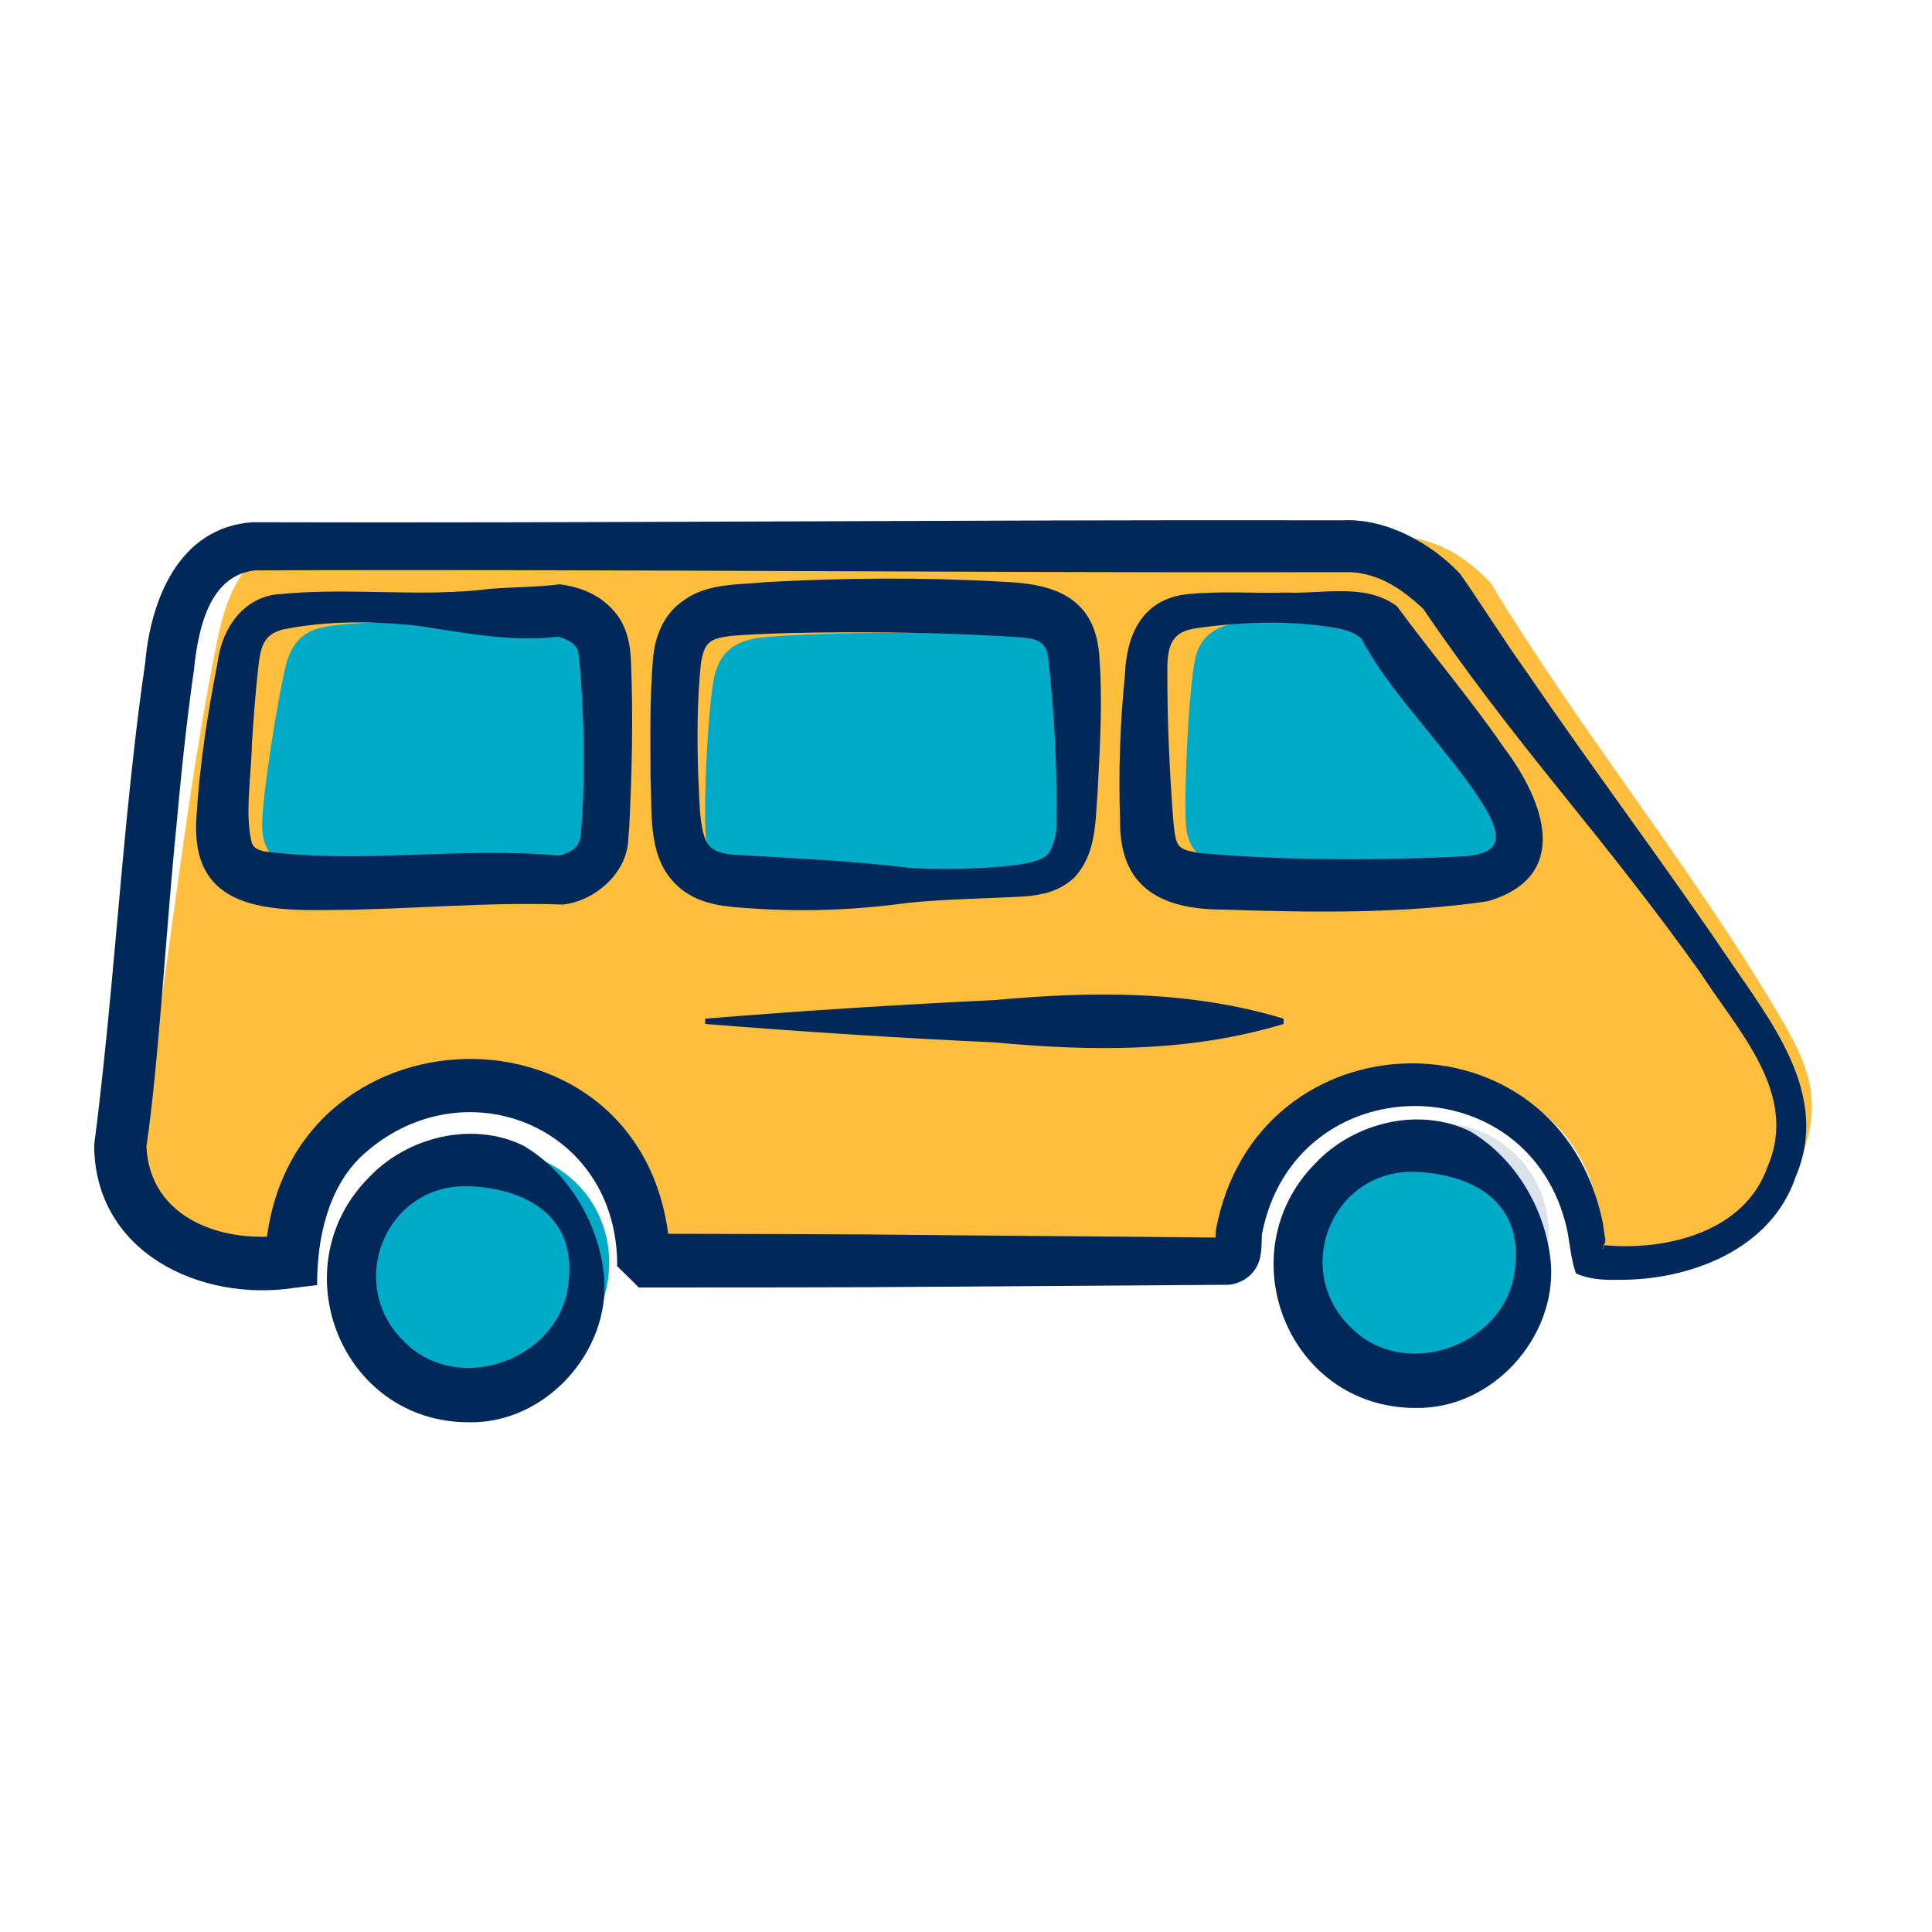 <?xml version="1.0" encoding="UTF-8"?><svg id="a" xmlns="http://www.w3.org/2000/svg" viewBox="0 0 128 128"><path d="M40.35,84.07c-.23,4.3-3.9,7.79-8.2,7.79s-7.61-3.49-7.38-7.79c.23-4.3,3.9-7.79,8.2-7.79s7.61,3.49,7.38,7.79Z" fill="#00abc8"/><path d="M102.6,82.19c-.23,4.3-3.9,7.79-8.2,7.79s-7.61-3.49-7.38-7.79c.23-4.3,3.9-7.79,8.2-7.79s7.61,3.49,7.38,7.79Z" fill="#dbe2e9"/><path d="M106.12,82.95c.34-13.98-18.84-16.34-23.01-2.29-.25.86.09,2.15-.95,2.29l-38.25-.04-.4-.42c-.08-15.22-21.91-14.76-23.32.46-5.47.7-10.88-1.43-10.96-7.5,1.96-10.9,2.98-22.34,5.19-33.16.68-3.32,2.07-6.3,5.83-6.71h72.63c2.46.14,4.26,1.37,5.88,3.04,5.96,9.9,13.68,19.27,19.45,29.22,1.67,2.89,2.46,5.17,1.22,8.66-2,5.64-8.09,6.99-13.31,6.46Z" fill="#ffbe3d"/><path d="M69.45,57.43c-.6.57-1.59.79-2.37.86-4.25.4-13.13.4-17.34,0-2-.19-2.91-1.21-3-3.2-.11-2.31.14-7.64.52-9.93.32-1.96,1.44-2.76,3.33-2.94,4.33-.4,13.03-.38,17.34,0,1.4.12,2.41.49,2.83,1.91.39,1.32-.06,9.5-.34,11.22-.11.66-.47,1.61-.96,2.08Z" fill="#00abc8"/><path d="M21.58,41.52c4.88-.81,11.44.48,16.5-.07,1.34.22,2.45,1.01,2.55,2.42.15,2.34-.19,8.87-.59,11.22-.24,1.42-1.45,2.2-2.8,2.42-5.47-.4-11.7.51-17.08,0-1.72-.16-2.72-.89-2.79-2.67s1.1-9.04,1.62-10.94c.37-1.35,1.2-2.15,2.59-2.38Z" fill="#00abc8"/><path d="M81.75,41.31c1.81-.3,7.5-.28,9.36-.06.77.09,1.37.34,1.96.8,1.95,3.46,5.3,7.02,7.05,10.48,1.29,2.56.28,4.51-2.71,4.77-3.83.34-12.34.41-16.05,0-1.71-.19-2.68-.92-2.79-2.67-.14-2.24.17-8.74.6-10.93.27-1.38,1.23-2.16,2.58-2.38Z" fill="#00abc8"/><path d="M104.41,84.36c-.32-.87-.4-1.95-.58-2.87-2.44-11.07-18.06-10.92-20.22.27-.06.62.09,1.76-.62,2.55-.42.51-1.07.75-1.49.8-.06,0-.14.02-.2.01l-19.13.13c-6.62.06-13.23.04-19.85.05-.41-.43-1.01-.99-1.43-1.41.06-9.39-10.37-13.42-16.96-7.27-2.2,2.11-2.93,5.43-2.92,8.52,0,0-1.47.18-1.47.18-6.3.97-13.29-2.37-13.3-9.47.91-7.01,1.43-14.11,2.12-21.24.35-3.56.74-7.14,1.26-10.7.35-4.05,2.16-8.95,7.09-9.31,21.66.07,48.21-.17,69.83-.13h2.49c2.91-.12,5.88,1.6,7.71,3.55,1.5,2.15,2.89,4.39,4.43,6.54,4.3,6.3,8.87,12.37,13.17,18.7,2.89,4.3,6.98,9.2,4.63,14.7-1.63,4.86-7.08,6.89-11.82,6.83-.9.03-1.96-.05-2.75-.43h0ZM106.12,82.77c.14-.17.14-.29.19-.27,4.15.38,9.31-.9,10.8-5.22,2.09-4.83-1.99-9.01-4.46-12.84-2.92-4.11-6.08-8.08-9.27-12.03-3.21-3.98-6.35-8.01-9.21-12.26l.23.28c-1.5-1.4-2.95-2.39-4.86-2.52-.28,0-2.72,0-3.08,0-21.51.04-48.02-.21-69.56-.12-2.88.31-3.74,3.5-4.05,6.58-.5,3.49-.86,7.02-1.18,10.55-.66,6.53-1.17,15.69-1.97,21.03.22,4.83,5.14,6.5,9.4,5.86,0,0-1.54,1.68-1.54,1.68.69-17.37,25.78-18.01,26.83-.49,0,0-.52-1.16-.52-1.16l.43.42-1.25-.52c6.38.02,12.75.01,19.13.09-.18.01,19.9.15,18.93.18-.04,0-.31.08-.48.29-.16.21-.14.29-.13.23.03-.12.02-.53.06-1.06,2.68-14.39,22.71-14.84,25.63-.45,0,0,.09.62.09.62l.05.31c.09.37-.04.43-.2.8h0Z" fill="#002858"/><path d="M18.87,41.67c-1.3.32-1.6.94-1.77,2.65-.18,1.61-.3,3.28-.41,4.93-.03,2.07-.5,4.76,0,6.62.15.29.26.37.76.53,6.56.86,13.04-.33,19.72.3,0,0-.38.02-.38.02,1.01-.16,1.68-.59,1.7-1.54.31-3.79.22-7.79-.12-11.57-.03-.29-.08-.64-.3-.85-.23-.24-.69-.51-1.28-.61h.46c-3.23.43-6.32-.2-9.44-.67-2.94-.34-6.05-.37-8.93.2h0ZM18.49,39.37c4.67-.48,9.37.23,14.01-.36,1.58-.12,3.11-.11,4.6-.3,1.25.18,2.56.6,3.58,1.78.86.95,1.1,2.25,1.13,3.49.14,3.67.06,7.14-.12,10.81,0,0-.06.7-.06.7-.02,2.35-2.23,4.2-4.32,4.44-5.01-.19-10.24.33-15.37.36-4.73.08-9.38-.24-8.92-6.23.22-3.51.73-6.76,1.4-10.19.29-2.26,1.7-4.3,4.06-4.51h0Z" fill="#002858"/><path d="M69.46,56.55c.21-.24.51-1.09.53-1.67.08-3.7-.13-7.58-.54-11.26-.11-1.21-.96-1.35-2.04-1.41-3.79-.24-7.62-.33-11.45-.32-2.5.02-5.1.05-7.56.24-1.38.19-1.72.4-1.96,1.79-.26,2.45-.26,5.04-.18,7.52.09,1.32.03,3.32.56,4.36.36.64,1.11.78,1.9.83,3.81.24,7.64.39,11.45.86,1.71.12,3.43.1,5.12,0,1.65-.11,3.61-.25,4.17-.94h0ZM71.11,58.2c-1.03.91-2.09,1.06-3.05,1.18-2.66.16-5.22.17-7.86.43-3.48.48-6.94.62-10.45.37-1.6-.1-3.28-.2-4.64-1.29-2.28-1.86-1.88-4.91-2.01-7.37-.01-2.67-.06-5.27.17-7.96.1-1.02.44-2.33,1.46-3.33,1.84-1.68,3.87-1.43,5.97-1.66,5.25-.29,10.42-.33,15.69-.03,3.24.12,6.02.89,6.42,4.65.26,3.11.07,6.18-.09,9.27-.16,1.98-.07,4.15-1.6,5.74h0Z" fill="#002858"/><path d="M79.01,41.67c-1.71.3-1.68,1.7-1.67,3.19,0,3.09.15,6.29.38,9.34.18,2.03.27,2.02,1.67,2.31,5.82.52,11.87.51,17.72.22.83-.1,1.93-.26,1.99-1.2.05-.52-.29-1.29-.61-1.83-1.08-1.86-2.46-3.47-3.82-5.17-1.63-2.02-3.33-4.01-4.55-6.36,0,0,.4.44.4.44-.58-.58-1.02-.84-2.14-1.03-3.02-.5-6.38-.38-9.37.08h0ZM78.62,39.37c2.31-.23,4.37-.05,6.63-.11,2.41.1,5.19-.65,7.3.9,2.25,3.07,4.88,6.16,7.11,9.4,2.62,3.48,4.52,8.5-1.09,10.15-5.76.85-11.83.74-17.65.55-3.94-.02-6.75-1.44-6.71-5.83-.12-3.3,0-6.48.32-9.74.1-2.64,1.15-4.98,4.09-5.32h0Z" fill="#002858"/><path d="M40.03,84.64c.37,4.93-3.88,9.68-8.96,9.59-8.47.01-12.52-10.28-6.63-16.22,2.53-2.68,6.85-3.77,10.25-2.1,3.04,1.8,5.03,5.24,5.34,8.73h0ZM37.7,84.64c.34-4.17-2.95-5.9-6.63-6.05-5.55-.19-8.23,6.53-4.27,10.32,3.68,3.71,10.68,1.02,10.89-4.27h0Z" fill="#002858"/><circle cx="93.79" cy="83.69" r="7.79" fill="#00abc8"/><path d="M102.75,83.69c.37,4.93-3.88,9.68-8.96,9.59-8.47.01-12.52-10.28-6.63-16.22,2.53-2.68,6.85-3.77,10.25-2.1,3.04,1.8,5.03,5.24,5.34,8.73h0ZM100.41,83.69c.34-4.17-2.95-5.9-6.63-6.05-5.55-.19-8.23,6.53-4.27,10.32,3.68,3.71,10.68,1.02,10.89-4.27h0Z" fill="#002858"/><path d="M46.72,67.49c6.38-.52,12.77-.93,19.16-1.23,6.42-.59,12.9-.67,19.16,1.23,0,0,0,.35,0,.35-6.26,1.9-12.74,1.82-19.16,1.22-6.39-.29-12.78-.71-19.16-1.22v-.35h0Z" fill="#002858"/></svg>